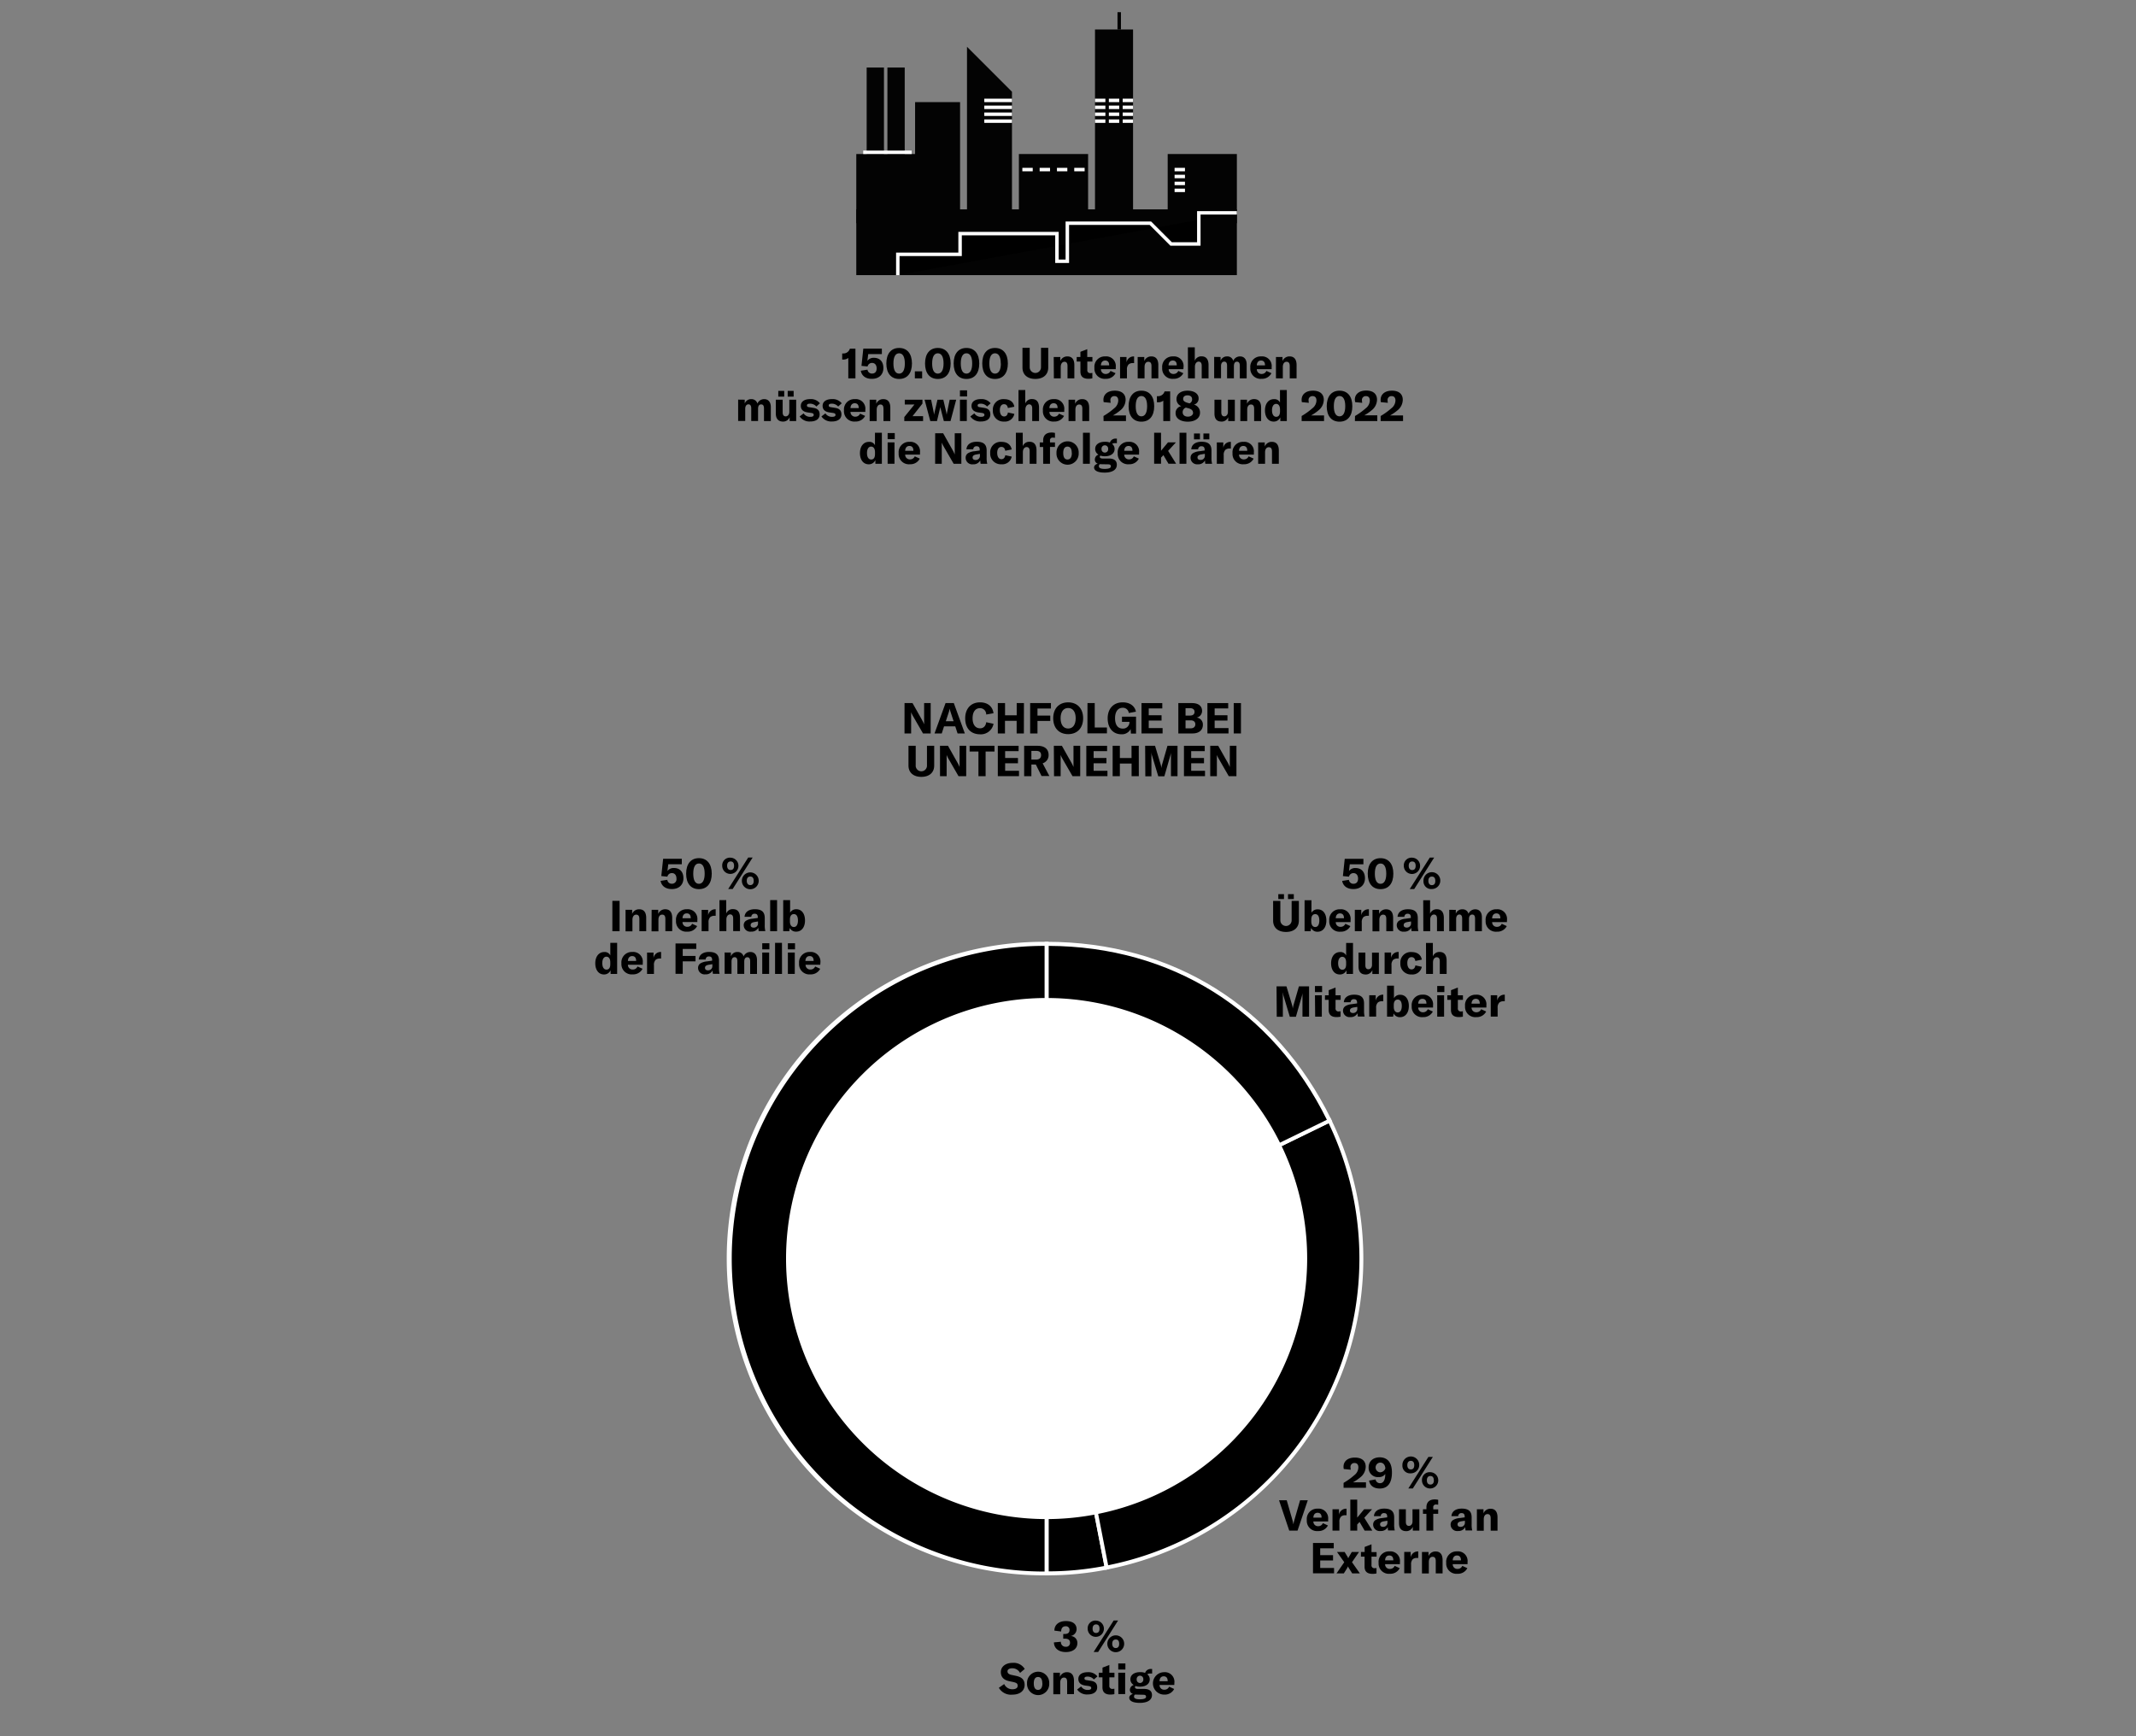 <svg id="BEISPIEL" xmlns="http://www.w3.org/2000/svg" xmlns:xlink="http://www.w3.org/1999/xlink" viewBox="0 0 700 569"><rect x="0" y="0" width="700" height="569" fill="#808080" stroke="none"/><defs><style>.cls-1{fill:none;}.cls-2{fill:#030303;}.cls-3{fill:#fff;}.cls-4{clip-path:url(#clip-path);}</style><clipPath id="clip-path"><rect class="cls-1" x="124.35" y="3.99" width="452.54" height="567.25"/></clipPath></defs><polygon class="cls-2" points="316.9 73.16 316.9 15.33 331.64 30.07 331.64 73.16 316.9 73.16"/><polygon class="cls-2" points="333.91 72.02 333.91 50.48 356.59 50.48 356.59 73.16 333.91 73.16 333.91 72.02"/><polygon class="cls-2" points="280.62 89.09 280.62 68.62 405.34 68.62 405.34 90.17 280.62 90.17 280.62 89.09"/><polygon class="cls-2" points="382.67 72.02 382.67 50.48 405.34 50.48 405.34 73.16 382.67 73.16 382.67 72.02"/><polygon class="cls-2" points="280.62 72.02 280.62 50.48 303.3 50.48 303.3 73.16 280.62 73.16 280.62 72.02"/><rect class="cls-2" x="299.89" y="33.47" width="14.74" height="39.69"/><rect class="cls-2" x="284.02" y="22.13" width="5.67" height="39.69"/><rect class="cls-2" x="290.82" y="22.13" width="5.67" height="39.69"/><rect class="cls-2" x="358.85" y="9.66" width="12.47" height="63.5"/><rect class="cls-3" x="322.57" y="32.34" width="9.07" height="1.13"/><rect class="cls-3" x="282.89" y="49.35" width="15.87" height="1.13"/><rect class="cls-3" x="322.57" y="34.61" width="9.07" height="1.13"/><rect class="cls-3" x="322.57" y="36.87" width="9.07" height="1.13"/><rect class="cls-3" x="322.57" y="39.14" width="9.07" height="1.13"/><rect class="cls-3" x="367.92" y="32.34" width="3.4" height="1.13"/><rect class="cls-3" x="367.92" y="34.61" width="3.4" height="1.13"/><rect class="cls-3" x="367.92" y="36.87" width="3.4" height="1.13"/><rect class="cls-3" x="367.92" y="39.14" width="3.4" height="1.13"/><rect class="cls-3" x="363.39" y="32.34" width="3.4" height="1.13"/><rect class="cls-3" x="363.39" y="34.61" width="3.4" height="1.13"/><rect class="cls-3" x="363.39" y="36.87" width="3.4" height="1.13"/><rect class="cls-3" x="363.39" y="39.14" width="3.4" height="1.13"/><rect class="cls-3" x="358.85" y="32.34" width="3.4" height="1.13"/><rect class="cls-3" x="358.85" y="34.61" width="3.4" height="1.13"/><rect class="cls-3" x="358.85" y="36.87" width="3.4" height="1.13"/><rect class="cls-3" x="358.85" y="39.14" width="3.4" height="1.13"/><rect class="cls-3" x="335.04" y="55.01" width="3.4" height="1.13"/><rect class="cls-3" x="340.71" y="55.01" width="3.4" height="1.13"/><rect class="cls-3" x="346.38" y="55.01" width="3.4" height="1.13"/><rect class="cls-3" x="352.05" y="55.01" width="3.4" height="1.13"/><rect class="cls-3" x="384.93" y="55.01" width="3.4" height="1.13"/><rect class="cls-3" x="384.93" y="57.28" width="3.4" height="1.13"/><rect class="cls-3" x="384.93" y="59.55" width="3.4" height="1.13"/><rect class="cls-3" x="384.93" y="61.82" width="3.4" height="1.13"/><polyline points="294.22 90.17 294.22 83.36 314.63 83.36 314.63 76.56 346.38 76.56 346.38 85.63 349.78 85.63 349.78 73.16 377 73.16 383.8 79.96 392.87 79.96 392.87 69.75 405.34 69.75"/><polygon class="cls-3" points="294.79 90.17 293.66 90.17 293.66 82.79 314.07 82.79 314.07 75.99 346.95 75.99 346.95 85.06 349.21 85.06 349.21 72.59 377.23 72.59 384.03 79.39 392.3 79.39 392.3 69.19 405.34 69.19 405.34 70.32 393.44 70.32 393.44 80.53 383.56 80.53 376.76 73.72 350.35 73.72 350.35 86.19 345.81 86.19 345.81 77.13 315.2 77.13 315.2 83.93 294.79 83.93 294.79 90.17"/><g class="cls-4"><rect x="366.22" y="3.99" width="1.13" height="5.67"/></g><path d="M278,117.31a2.56,2.56,0,0,1-1.7.53H276v-2h.27a2.17,2.17,0,0,0,2.24-1.56h1.83V124H278Z"/><path d="M282.1,121.5l2.19-.35a1.45,1.45,0,0,0,1.48,1.28c1,0,1.52-.63,1.52-1.69s-.54-1.79-1.48-1.79a1.46,1.46,0,0,0-1.49,1.16l-2-.2.6-5.66H289v1.8h-4.47l-.27,2.22a2.47,2.47,0,0,1,2.15-1c1.93,0,3.09,1.27,3.09,3.36s-1.41,3.53-3.75,3.53C283.76,124.2,282.38,123.18,282.1,121.5Z"/><path d="M290.47,119.13c0-3.21,1.55-5.09,4.19-5.09s4.2,1.88,4.2,5.09-1.56,5.07-4.2,5.07S290.47,122.32,290.47,119.13Zm6.06,0c0-2.19-.67-3.34-1.87-3.34s-1.87,1.15-1.87,3.34.67,3.32,1.87,3.32S296.53,121.3,296.53,119.13Z"/><path d="M302.2,124h-2.39v-2.3h2.39Z"/><path d="M303.15,119.13c0-3.21,1.56-5.09,4.19-5.09s4.2,1.88,4.2,5.09-1.55,5.07-4.2,5.07S303.15,122.32,303.15,119.13Zm6.07,0c0-2.19-.68-3.34-1.88-3.34s-1.86,1.15-1.86,3.34.67,3.32,1.86,3.32S309.22,121.3,309.22,119.13Z"/><path d="M312.53,119.13c0-3.21,1.56-5.09,4.19-5.09s4.2,1.88,4.2,5.09-1.55,5.07-4.2,5.07S312.53,122.32,312.53,119.13Zm6.07,0c0-2.19-.68-3.34-1.88-3.34s-1.86,1.15-1.86,3.34.67,3.32,1.86,3.32S318.6,121.3,318.6,119.13Z"/><path d="M321.9,119.13c0-3.21,1.55-5.09,4.18-5.09s4.21,1.88,4.21,5.09-1.56,5.07-4.21,5.07S321.9,122.32,321.9,119.13Zm6.06,0c0-2.19-.67-3.34-1.88-3.34s-1.86,1.15-1.86,3.34.67,3.32,1.86,3.32S328,121.3,328,119.13Z"/><path d="M337.45,114v6.38a1.85,1.85,0,1,0,3.7,0V114h2.37v6.48c0,2.26-1.57,3.71-4.22,3.71s-4.22-1.45-4.22-3.71V114Z"/><path d="M345.32,117h2.16v1.34a2.43,2.43,0,0,1,2.32-1.53c1.51,0,2.28,1,2.28,2.85V124h-2.24v-4c0-1-.33-1.43-1-1.43s-1.22.6-1.22,1.68V124h-2.25Z"/><path d="M352.85,117h1.22V115.3l2.24-.86V117H358v1.49h-1.67v2.74a.93.93,0,0,0,1,1.06,3.08,3.08,0,0,0,.65-.07V124a6.31,6.31,0,0,1-1.28.14c-1.86,0-2.63-.86-2.63-2.38v-3.27h-1.22Z"/><path d="M365.65,121h-4.86a1.51,1.51,0,0,0,1.61,1.56,1.64,1.64,0,0,0,1.53-1l1.65.75a3.42,3.42,0,0,1-3.21,1.84,3.36,3.36,0,0,1-3.71-3.6,3.4,3.4,0,0,1,3.56-3.74,3.14,3.14,0,0,1,3.43,3.5Zm-2.17-1.32c0-1-.46-1.52-1.3-1.52s-1.36.59-1.39,1.58h2.69Z"/><path d="M371.51,116.82h.15V119h-.43a2,2,0,0,0-1.35.42,2.29,2.29,0,0,0-.56,1.76V124h-2.26v-7h2.12v1.8A2.34,2.34,0,0,1,371.51,116.82Z"/><path d="M372.83,117H375v1.34a2.43,2.43,0,0,1,2.32-1.53c1.51,0,2.28,1,2.28,2.85V124h-2.24v-4c0-1-.33-1.43-1.05-1.43s-1.22.6-1.22,1.68V124h-2.25Z"/><path d="M387.81,121H383a1.51,1.51,0,0,0,1.61,1.56,1.63,1.63,0,0,0,1.53-1l1.65.75a3.42,3.42,0,0,1-3.21,1.84,3.36,3.36,0,0,1-3.71-3.6,3.4,3.4,0,0,1,3.56-3.74,3.14,3.14,0,0,1,3.43,3.5Zm-2.17-1.32c0-1-.46-1.52-1.3-1.52s-1.36.59-1.39,1.58h2.69Z"/><path d="M389.29,113.83h2.26v4.4a2.26,2.26,0,0,1,2.23-1.44c1.51,0,2.28,1,2.28,2.84V124h-2.24v-4.13c0-.9-.35-1.35-1-1.35s-1.23.6-1.23,1.71V124h-2.26Z"/><path d="M400,117v1.26a2.19,2.19,0,0,1,2.15-1.45,1.94,1.94,0,0,1,2,1.46,2.38,2.38,0,0,1,2.24-1.46c1.36,0,2.16,1,2.16,2.61V124h-2.24v-4.1c0-.94-.3-1.36-.94-1.36s-1,.5-1,1.44v4h-2.24v-4.12c0-.91-.31-1.34-.93-1.34s-1.05.51-1.05,1.45v4h-2.25v-7Z"/><path d="M416.74,121h-4.86a1.51,1.51,0,0,0,1.61,1.56,1.62,1.62,0,0,0,1.52-1l1.66.75a3.42,3.42,0,0,1-3.21,1.84,3.36,3.36,0,0,1-3.71-3.6,3.39,3.39,0,0,1,3.55-3.74,3.15,3.15,0,0,1,3.44,3.5Zm-2.18-1.32c0-1-.46-1.52-1.3-1.52s-1.36.59-1.38,1.58h2.68Z"/><path d="M418.15,117h2.15v1.34a2.43,2.43,0,0,1,2.33-1.53c1.51,0,2.28,1,2.28,2.85V124h-2.24v-4c0-1-.34-1.43-1.05-1.43s-1.22.6-1.22,1.68V124h-2.25Z"/><path d="M244.06,131v1.26a2.2,2.2,0,0,1,2.16-1.45,2,2,0,0,1,2,1.46,2.37,2.37,0,0,1,2.24-1.46c1.35,0,2.15,1,2.15,2.61V138h-2.24v-4.1c0-.94-.29-1.36-.94-1.36s-1,.5-1,1.44v4h-2.24v-4.12c0-.91-.31-1.34-.92-1.34s-1.05.51-1.05,1.45v4H241.9v-7Z"/><path d="M254.25,135.52V131h2.24v4.14c0,.87.35,1.32,1,1.32s1.18-.58,1.18-1.46v-4h2.25v7h-2.14v-1.28a2.27,2.27,0,0,1-2.19,1.45C255,138.16,254.25,137.16,254.25,135.52Zm.81-7.42H257V130h-1.95Zm3.08,0h1.95V130h-1.95Z"/><path d="M262.06,136.48l1.3-1a2.5,2.5,0,0,0,2.22,1.13c.73,0,1.09-.22,1.09-.62s-.22-.57-1-.68l-1-.14c-1.52-.23-2.23-1-2.23-2.16,0-1.36,1.15-2.21,3.08-2.21a3.74,3.74,0,0,1,3.18,1.38l-1.16,1.05a2.72,2.72,0,0,0-2.09-.93c-.67,0-1,.18-1,.57s.21.52.83.6l1.24.2c1.5.21,2.09.95,2.09,2.16,0,1.42-1.13,2.31-3.09,2.31A3.87,3.87,0,0,1,262.06,136.48Z"/><path d="M269.2,136.48l1.3-1a2.5,2.5,0,0,0,2.22,1.13c.73,0,1.09-.22,1.09-.62s-.23-.57-1-.68l-1-.14c-1.52-.23-2.23-1-2.23-2.16,0-1.36,1.15-2.21,3.08-2.21a3.74,3.74,0,0,1,3.18,1.38l-1.16,1.05a2.72,2.72,0,0,0-2.09-.93c-.67,0-1,.18-1,.57s.21.52.83.6l1.24.2c1.5.21,2.09.95,2.09,2.16,0,1.42-1.13,2.31-3.1,2.31A3.86,3.86,0,0,1,269.2,136.48Z"/><path d="M283.58,135h-4.86a1.51,1.51,0,0,0,1.61,1.56,1.63,1.63,0,0,0,1.53-1l1.65.75a3.42,3.42,0,0,1-3.21,1.84,3.36,3.36,0,0,1-3.71-3.6,3.4,3.4,0,0,1,3.56-3.74,3.14,3.14,0,0,1,3.43,3.5Zm-2.17-1.32c0-1-.46-1.52-1.3-1.52s-1.36.59-1.39,1.58h2.69Z"/><path d="M285,131h2.16v1.34a2.43,2.43,0,0,1,2.33-1.53c1.51,0,2.28,1,2.28,2.85V138h-2.24v-4c0-1-.34-1.43-1-1.43s-1.22.6-1.22,1.68V138H285Z"/><path d="M299.68,132.57h-3.17V131h5.79v1.27l-3.24,4.12h3.45V138h-6.16v-1.32Z"/><path d="M303,131h2.14l.88,4.28c0,.2.07.44.1.67h0a4.46,4.46,0,0,1,.11-.67l1-4.28h1.91l1,4.28c0,.2.08.44.11.67h0c0-.23.06-.47.1-.67l.87-4.28h2.14l-1.86,7h-2.19l-1.06-4.13a2.6,2.6,0,0,1-.1-.59h0a3.31,3.31,0,0,1-.1.59L307.06,138h-2.19Z"/><path d="M314.59,127.93h2.34v2h-2.34Zm0,3.06h2.25v7h-2.25Z"/><path d="M318,136.48l1.31-1a2.48,2.48,0,0,0,2.21,1.13c.73,0,1.09-.22,1.09-.62s-.22-.57-1-.68l-1-.14c-1.51-.23-2.23-1-2.23-2.16,0-1.36,1.15-2.21,3.08-2.21a3.74,3.74,0,0,1,3.18,1.38l-1.16,1.05a2.72,2.72,0,0,0-2.09-.93c-.67,0-1,.18-1,.57s.21.52.83.6l1.25.2c1.5.21,2.08.95,2.08,2.16,0,1.42-1.13,2.31-3.09,2.31A3.89,3.89,0,0,1,318,136.48Z"/><path d="M325.38,134.49a3.41,3.41,0,0,1,3.71-3.67c1.84,0,3.06.89,3.32,2.48l-2.11.43c-.13-.83-.58-1.26-1.26-1.26-.86,0-1.37.73-1.37,1.95s.5,2.07,1.38,2.07c.7,0,1.14-.46,1.26-1.3l2.1.46a3.1,3.1,0,0,1-3.34,2.51A3.46,3.46,0,0,1,325.38,134.49Z"/><path d="M333.78,127.83H336v4.4a2.26,2.26,0,0,1,2.22-1.44c1.52,0,2.29,1,2.29,2.84V138h-2.24v-4.13c0-.9-.35-1.35-1-1.35s-1.23.6-1.23,1.71V138h-2.26Z"/><path d="M348.77,135h-4.86a1.51,1.51,0,0,0,1.61,1.56,1.62,1.62,0,0,0,1.52-1l1.66.75a3.42,3.42,0,0,1-3.21,1.84,3.36,3.36,0,0,1-3.71-3.6,3.39,3.39,0,0,1,3.55-3.74,3.15,3.15,0,0,1,3.44,3.5Zm-2.18-1.32c0-1-.46-1.52-1.3-1.52s-1.36.59-1.38,1.58h2.68Z"/><path d="M350.18,131h2.15v1.34a2.43,2.43,0,0,1,2.33-1.53c1.51,0,2.28,1,2.28,2.85V138H354.7v-4c0-1-.33-1.43-1.05-1.43s-1.22.6-1.22,1.68V138h-2.25Z"/><path d="M361.63,136.34a22.32,22.32,0,0,0,3.51-2.53,3.28,3.28,0,0,0,1.33-2.56c0-.92-.44-1.43-1.26-1.43a1.25,1.25,0,0,0-1.31,1.4,4.06,4.06,0,0,0,.1.8l-2.3-.22a3.35,3.35,0,0,1-.09-.76c0-1.82,1.43-3,3.72-3s3.55,1.11,3.55,3a4.49,4.49,0,0,1-1.75,3.46,14.28,14.28,0,0,1-2.42,1.66H369V138h-7.34Z"/><path d="M369.86,133.13c0-3.21,1.56-5.09,4.19-5.09s4.2,1.88,4.2,5.09-1.55,5.07-4.2,5.07S369.86,136.32,369.86,133.13Zm6.07,0c0-2.19-.68-3.34-1.88-3.34s-1.86,1.15-1.86,3.34.67,3.32,1.86,3.32S375.93,135.3,375.93,133.13Z"/><path d="M381.23,131.31a2.53,2.53,0,0,1-1.7.53h-.39v-2h.27a2.17,2.17,0,0,0,2.24-1.56h1.83V138h-2.25Z"/><path d="M393.26,135.29c0,1.75-1.59,2.91-4,2.91s-4-1.09-4-2.75a2.26,2.26,0,0,1,1.87-2.34,2.4,2.4,0,0,1-1.57-2.36c0-1.63,1.43-2.71,3.6-2.71s3.64,1,3.64,2.48a2,2,0,0,1-1.53,2.09A2.63,2.63,0,0,1,393.26,135.29Zm-2.3-.06c0-.7-.48-1.15-1.57-1.44l-.75-.2a1.56,1.56,0,0,0-1.06,1.56c0,.84.68,1.4,1.7,1.4S391,136,391,135.23Zm-3.22-4.48c0,.63.46,1,1.53,1.3l.56.15a1.39,1.39,0,0,0,.84-1.35c0-.8-.56-1.28-1.49-1.28S387.74,130,387.74,130.75Z"/><path d="M398,135.52V131h2.24v4.14c0,.87.35,1.32,1,1.32s1.17-.58,1.17-1.46v-4h2.26v7H402.5v-1.28a2.27,2.27,0,0,1-2.19,1.45C398.66,138.16,398,137.16,398,135.52Z"/><path d="M406.51,131h2.16v1.34A2.43,2.43,0,0,1,411,130.8c1.52,0,2.29,1,2.29,2.85V138H411v-4c0-1-.34-1.43-1.05-1.43s-1.22.6-1.22,1.68V138h-2.26Z"/><path d="M414.55,134.52c0-2.23,1.17-3.7,2.92-3.7a2,2,0,0,1,2,1.1v-4.09h2.24V138h-2.13v-1.21a2.32,2.32,0,0,1-2.21,1.38C415.67,138.16,414.55,136.7,414.55,134.52Zm4.93.3v-.6c0-1.19-.48-1.85-1.28-1.85s-1.34.76-1.34,2.1.52,2.13,1.37,2.13S419.48,135.92,419.48,134.82Z"/><path d="M426.57,136.34a22.46,22.46,0,0,0,3.52-2.53,3.31,3.31,0,0,0,1.33-2.56c0-.92-.45-1.43-1.26-1.43a1.25,1.25,0,0,0-1.32,1.4,4.06,4.06,0,0,0,.1.8l-2.3-.22a4,4,0,0,1-.08-.76c0-1.82,1.43-3,3.71-3s3.56,1.11,3.56,3a4.52,4.52,0,0,1-1.75,3.46,14.7,14.7,0,0,1-2.42,1.66h4.25V138h-7.34Z"/><path d="M434.79,133.13c0-3.21,1.56-5.09,4.19-5.09s4.2,1.88,4.2,5.09-1.55,5.07-4.2,5.07S434.79,136.32,434.79,133.13Zm6.07,0c0-2.19-.68-3.34-1.88-3.34s-1.86,1.15-1.86,3.34.67,3.32,1.86,3.32S440.86,135.3,440.86,133.13Z"/><path d="M444.06,136.34a21.85,21.85,0,0,0,3.51-2.53,3.29,3.29,0,0,0,1.34-2.56c0-.92-.45-1.43-1.27-1.43a1.25,1.25,0,0,0-1.31,1.4,4.06,4.06,0,0,0,.1.8l-2.3-.22A3.35,3.35,0,0,1,444,131c0-1.82,1.43-3,3.72-3s3.55,1.11,3.55,3a4.49,4.49,0,0,1-1.75,3.46,14.28,14.28,0,0,1-2.42,1.66h4.26V138h-7.34Z"/><path d="M452.46,136.34a21.85,21.85,0,0,0,3.51-2.53,3.29,3.29,0,0,0,1.34-2.56c0-.92-.45-1.43-1.27-1.43a1.25,1.25,0,0,0-1.31,1.4,4.06,4.06,0,0,0,.1.8l-2.3-.22a3.33,3.33,0,0,1-.08-.76c0-1.82,1.42-3,3.71-3s3.55,1.11,3.55,3a4.49,4.49,0,0,1-1.75,3.46,14.28,14.28,0,0,1-2.42,1.66h4.26V138h-7.34Z"/><path d="M281.82,148.52c0-2.23,1.17-3.7,2.92-3.7a2,2,0,0,1,2,1.1v-4.09H289V152h-2.13v-1.21a2.32,2.32,0,0,1-2.21,1.38C282.94,152.16,281.82,150.7,281.82,148.52Zm4.93.3v-.6c0-1.19-.48-1.85-1.28-1.85s-1.34.76-1.34,2.1.51,2.13,1.37,2.13S286.75,149.92,286.75,148.82Z"/><path d="M290.89,141.93h2.34v2h-2.34Zm0,3.06h2.25v7h-2.25Z"/><path d="M301.5,149h-4.86a1.52,1.52,0,0,0,1.61,1.56,1.63,1.63,0,0,0,1.53-1l1.65.75a3.42,3.42,0,0,1-3.2,1.84,3.36,3.36,0,0,1-3.72-3.6,3.4,3.4,0,0,1,3.56-3.74,3.14,3.14,0,0,1,3.43,3.5Zm-2.17-1.32c0-1-.46-1.52-1.3-1.52s-1.36.59-1.39,1.58h2.69Z"/><path d="M306.47,142h2.62l3.19,5.68a8.57,8.57,0,0,1,.6,1.29h0c0-.4,0-.8,0-1.28V142h2.17v10h-2.52l-3.31-5.73a9.51,9.51,0,0,1-.59-1.22h0c0,.41,0,.83,0,1.32V152h-2.17Z"/><path d="M316.46,150.08a1.75,1.75,0,0,1,.72-1.51,4.82,4.82,0,0,1,2.2-.68l1.69-.24v-.24c0-.8-.33-1.15-1-1.15a1,1,0,0,0-1.12,1h-2.23c.11-1.56,1.37-2.48,3.36-2.48,2.26,0,3.26.88,3.26,2.9V150a7.4,7.4,0,0,0,.2,2h-2.18a7.55,7.55,0,0,1-.12-1.11,2.44,2.44,0,0,1-2.34,1.28A2.14,2.14,0,0,1,316.46,150.08Zm4.68-.77v-.56l-1.2.2c-.83.15-1.21.45-1.21,1s.4.81,1,.81A1.35,1.35,0,0,0,321.14,149.31Z"/><path d="M324.51,148.49a3.41,3.41,0,0,1,3.72-3.67c1.83,0,3,.89,3.32,2.48l-2.12.43c-.12-.83-.57-1.26-1.26-1.26-.85,0-1.37.73-1.37,1.95s.5,2.07,1.38,2.07c.7,0,1.14-.46,1.27-1.3l2.1.46a3.11,3.11,0,0,1-3.35,2.51A3.47,3.47,0,0,1,324.51,148.49Z"/><path d="M332.92,141.83h2.25v4.4a2.27,2.27,0,0,1,2.23-1.44c1.51,0,2.28,1,2.28,2.84V152h-2.24v-4.13c0-.9-.35-1.35-1-1.35s-1.23.6-1.23,1.71V152h-2.25Z"/><path d="M345.73,146.48H344.1V152h-2.24v-5.51h-1.12V145h1.12v-.66c0-1.67,1-2.58,2.75-2.58a4.52,4.52,0,0,1,1.12.13v1.61a3.44,3.44,0,0,0-.69-.07.85.85,0,0,0-.94,1V145h1.63Z"/><path d="M346.23,148.47a3.64,3.64,0,1,1,7.27,0,3.64,3.64,0,1,1-7.27,0Zm5,0c0-1.44-.52-2.1-1.4-2.1s-1.39.66-1.39,2.1.52,2.13,1.39,2.13S351.26,149.9,351.26,148.47Z"/><path d="M357.16,152h-2.25V141.83h2.25Z"/><path d="M365.37,145.24a1.47,1.47,0,0,0-.91.25,2.06,2.06,0,0,1,.81,1.67c0,1.43-1.22,2.38-3.19,2.38a4.61,4.61,0,0,1-1.45-.21.45.45,0,0,0-.21.38c0,.35.3.57,1,.57h2c1.71,0,2.58.71,2.58,2.05,0,1.59-1.4,2.56-4,2.56-2.33,0-3.45-.69-3.45-1.68,0-.56.41-1,1.2-1.26a1.35,1.35,0,0,1-.95-1.32A1.68,1.68,0,0,1,360,149a2.1,2.1,0,0,1-1.09-1.87c0-1.42,1.23-2.34,3.21-2.34a4.65,4.65,0,0,1,1.61.25,1.91,1.91,0,0,1,2-1.28,1.46,1.46,0,0,1,.29,0v1.5A3.68,3.68,0,0,0,365.37,145.24Zm-4.47,6.9-.5,0a.83.83,0,0,0-.28.65c0,.62.71.89,1.87.89,1.46,0,2.06-.33,2.06-.83s-.3-.67-.94-.67Zm2.26-5a1.09,1.09,0,1,0-2.17,0,1.09,1.09,0,1,0,2.17,0Z"/><path d="M373.29,149h-4.86a1.52,1.52,0,0,0,1.61,1.56,1.63,1.63,0,0,0,1.53-1l1.65.75a3.42,3.42,0,0,1-3.2,1.84,3.37,3.37,0,0,1-3.72-3.6,3.4,3.4,0,0,1,3.56-3.74,3.14,3.14,0,0,1,3.43,3.5Zm-2.17-1.32c0-1-.46-1.52-1.3-1.52s-1.36.59-1.39,1.58h2.69Z"/><path d="M381.26,149.16l-.77.83v2h-2.26V141.83h2.26v5.9l2.27-2.74h2.6l-2.55,2.78,2.62,4.22h-2.5Z"/><path d="M388.8,152h-2.25V141.83h2.25Z"/><path d="M390.17,150.08a1.75,1.75,0,0,1,.72-1.51,4.82,4.82,0,0,1,2.2-.68l1.69-.24v-.24c0-.8-.33-1.15-1-1.15a1,1,0,0,0-1.13,1H390.4c.11-1.56,1.37-2.48,3.36-2.48,2.25,0,3.26.88,3.26,2.9V150a7.4,7.4,0,0,0,.2,2H395a7.59,7.59,0,0,1-.11-1.11,2.44,2.44,0,0,1-2.34,1.28A2.14,2.14,0,0,1,390.17,150.08Zm1.12-8h1.95V144h-1.95Zm3.56,7.21v-.56l-1.2.2c-.83.15-1.21.45-1.21,1s.39.81,1,.81A1.35,1.35,0,0,0,394.85,149.31Zm-.47-7.21h1.94V144h-1.94Z"/><path d="M403.22,144.82h.15V147h-.43a2,2,0,0,0-1.35.42,2.29,2.29,0,0,0-.56,1.76V152h-2.26v-7h2.12v1.8A2.34,2.34,0,0,1,403.22,144.82Z"/><path d="M410.91,149h-4.86a1.51,1.51,0,0,0,1.61,1.56,1.63,1.63,0,0,0,1.53-1l1.65.75a3.42,3.42,0,0,1-3.21,1.84,3.36,3.36,0,0,1-3.71-3.6,3.4,3.4,0,0,1,3.56-3.74,3.14,3.14,0,0,1,3.43,3.5Zm-2.17-1.32c0-1-.46-1.52-1.3-1.52s-1.36.59-1.39,1.58h2.69Z"/><path d="M412.32,145h2.16v1.34a2.43,2.43,0,0,1,2.32-1.53c1.52,0,2.29,1,2.29,2.85V152h-2.24v-4c0-1-.34-1.43-1.05-1.43s-1.22.6-1.22,1.68V152h-2.26Z"/><path d="M439.86,288.71l2.2-.35a1.44,1.44,0,0,0,1.47,1.29c1,0,1.53-.63,1.53-1.7s-.55-1.79-1.49-1.79a1.46,1.46,0,0,0-1.48,1.16l-2-.19.6-5.66h6.12v1.79h-4.46l-.27,2.23a2.46,2.46,0,0,1,2.14-1c1.94,0,3.1,1.28,3.1,3.36s-1.42,3.53-3.76,3.53C441.53,291.41,440.14,290.39,439.86,288.71Z"/><path d="M448.23,286.34c0-3.2,1.56-5.08,4.19-5.08s4.2,1.88,4.2,5.08-1.55,5.07-4.2,5.07S448.23,289.54,448.23,286.34Zm6.07,0c0-2.18-.67-3.33-1.88-3.33s-1.86,1.15-1.86,3.33.67,3.32,1.86,3.32S454.3,288.51,454.3,286.34Z"/><path d="M460.05,283.75a2.52,2.52,0,0,1,2.76-2.65,2.67,2.67,0,1,1-2.76,2.65Zm3.88,0c0-1-.45-1.4-1.12-1.4s-1.15.43-1.15,1.38.46,1.42,1.15,1.42S463.93,284.73,463.93,283.77Zm4.64-2.69H470l-6.54,10.32H462Zm-2.08,7.63a2.76,2.76,0,1,1,2.76,2.68A2.52,2.52,0,0,1,466.49,288.71Zm3.88,0c0-1-.45-1.4-1.12-1.4s-1.15.44-1.15,1.39.47,1.42,1.15,1.42S470.37,289.69,470.37,288.72Z"/><path d="M419.59,295.26v6.37a1.85,1.85,0,1,0,3.7,0v-6.37h2.37v6.47c0,2.27-1.57,3.71-4.22,3.71s-4.22-1.44-4.22-3.71v-6.47Zm-.67-2.21h1.86v1.61h-1.86Zm3.18,0H424v1.61H422.1Z"/><path d="M429.67,304.14l-.14,1.06h-2V295.05h2.25v4.1a2.28,2.28,0,0,1,2.08-1.12c1.72,0,2.81,1.46,2.81,3.67s-1.12,3.67-2.88,3.67A2.26,2.26,0,0,1,429.67,304.14Zm2.69-2.44c0-1.33-.46-2.11-1.34-2.1s-1.29.69-1.29,1.81V302c0,1.13.47,1.82,1.3,1.82S432.36,303.06,432.36,301.7Z"/><path d="M442.61,302.21h-4.86a1.5,1.5,0,0,0,1.61,1.55,1.62,1.62,0,0,0,1.53-1l1.65.76a3.42,3.42,0,0,1-3.21,1.83,3.36,3.36,0,0,1-3.71-3.6,3.4,3.4,0,0,1,3.56-3.74,3.15,3.15,0,0,1,3.43,3.5Zm-2.17-1.32c0-1-.46-1.53-1.31-1.53s-1.35.59-1.38,1.59h2.69Z"/><path d="M448.47,298h.14v2.15a2.75,2.75,0,0,0-.42,0,2.06,2.06,0,0,0-1.36.42,2.34,2.34,0,0,0-.56,1.77v2.85H444v-7h2.11V300A2.37,2.37,0,0,1,448.47,298Z"/><path d="M449.79,298.2h2.15v1.34a2.43,2.43,0,0,1,2.33-1.52c1.51,0,2.28,1,2.28,2.84v4.34h-2.24v-4c0-1-.33-1.43-1.05-1.43s-1.22.6-1.22,1.68v3.78h-2.25Z"/><path d="M457.74,303.3a1.74,1.74,0,0,1,.71-1.51,4.89,4.89,0,0,1,2.2-.69l1.7-.24v-.24c0-.79-.34-1.14-1-1.14a1,1,0,0,0-1.12,1H458c.12-1.55,1.38-2.48,3.37-2.48,2.25,0,3.26.88,3.26,2.9v2.33a7.37,7.37,0,0,0,.2,1.94H462.6a6.21,6.21,0,0,1-.11-1.1,2.46,2.46,0,0,1-2.34,1.27A2.13,2.13,0,0,1,457.74,303.3Zm4.68-.77V302l-1.21.19c-.82.16-1.2.45-1.2,1s.39.81,1,.81A1.35,1.35,0,0,0,462.42,302.53Z"/><path d="M466.41,295.05h2.25v4.4a2.26,2.26,0,0,1,2.23-1.45c1.51,0,2.28,1,2.28,2.85v4.35h-2.24v-4.13c0-.89-.35-1.34-1-1.34s-1.23.6-1.23,1.71v3.76h-2.25Z"/><path d="M477.09,298.2v1.26a2.19,2.19,0,0,1,2.16-1.44,1.94,1.94,0,0,1,2,1.46,2.36,2.36,0,0,1,2.24-1.46c1.35,0,2.15,1,2.15,2.6v4.58h-2.24v-4.1c0-.94-.29-1.36-.94-1.36s-1.05.51-1.05,1.44v4h-2.24v-4.11c0-.91-.31-1.35-.92-1.35s-1.05.52-1.05,1.46v4h-2.26v-7Z"/><path d="M493.85,302.21H489a1.5,1.5,0,0,0,1.61,1.55,1.62,1.62,0,0,0,1.53-1l1.65.76a3.42,3.42,0,0,1-3.21,1.83,3.36,3.36,0,0,1-3.71-3.6,3.4,3.4,0,0,1,3.56-3.74,3.15,3.15,0,0,1,3.43,3.5Zm-2.17-1.32c0-1-.46-1.53-1.3-1.53S489,300,489,301h2.69Z"/><path d="M436.22,315.73c0-2.23,1.18-3.7,2.93-3.7a2,2,0,0,1,2,1.11v-4.09h2.25V319.2h-2.13V318a2.31,2.31,0,0,1-2.22,1.37C437.34,319.37,436.22,317.92,436.22,315.73Zm4.93.31v-.6c0-1.19-.47-1.85-1.27-1.85s-1.35.75-1.35,2.1.52,2.13,1.38,2.13S441.15,317.13,441.15,316Z"/><path d="M445.21,316.74V312.2h2.24v4.15c0,.86.35,1.31,1,1.31s1.18-.57,1.18-1.45v-4h2.25v7h-2.14v-1.27a2.27,2.27,0,0,1-2.19,1.44C445.91,319.37,445.21,318.38,445.21,316.74Z"/><path d="M458.22,312h.14v2.15a2.75,2.75,0,0,0-.42,0,2.06,2.06,0,0,0-1.36.42,2.3,2.3,0,0,0-.56,1.77v2.85h-2.26v-7h2.12V314A2.35,2.35,0,0,1,458.22,312Z"/><path d="M458.92,315.7a3.41,3.41,0,0,1,3.71-3.67c1.83,0,3.05.9,3.32,2.48l-2.12.44c-.12-.83-.57-1.26-1.26-1.26-.85,0-1.37.72-1.37,1.94s.5,2.08,1.38,2.08c.71,0,1.14-.47,1.27-1.31l2.1.46a3.11,3.11,0,0,1-3.35,2.51A3.46,3.46,0,0,1,458.92,315.7Z"/><path d="M467.32,309.05h2.25v4.4A2.26,2.26,0,0,1,471.8,312c1.51,0,2.28,1,2.28,2.85v4.35h-2.24v-4.13c0-.89-.35-1.34-1-1.34s-1.23.6-1.23,1.71v3.76h-2.25Z"/><path d="M418.34,323.26h3.25l1.84,6.09a8,8,0,0,1,.24,1.21h0a9,9,0,0,1,.26-1.24l1.75-6.06H429v9.94h-2.16v-6.78a10.65,10.65,0,0,1,.06-1.12h0a6.45,6.45,0,0,1-.21,1l-2,6.93h-2l-2.08-6.93a4.17,4.17,0,0,1-.21-.95h-.05c0,.33.06.71.06,1.1v6.78h-2Z"/><path d="M430.93,323.15h2.34v2h-2.34Zm0,3.05h2.25v7H431Z"/><path d="M434.22,326.2h1.22v-1.68l2.24-.87v2.55h1.67v1.5h-1.67v2.73a.93.93,0,0,0,1,1.07,3.16,3.16,0,0,0,.65-.07v1.77a6.31,6.31,0,0,1-1.28.14c-1.86,0-2.63-.85-2.63-2.38V327.7h-1.22Z"/><path d="M440.13,331.3a1.74,1.74,0,0,1,.71-1.51,4.84,4.84,0,0,1,2.2-.69l1.7-.24v-.24c0-.79-.34-1.14-1-1.14a1,1,0,0,0-1.12,1h-2.23c.11-1.55,1.37-2.48,3.36-2.48,2.26,0,3.27.88,3.27,2.9v2.33a7.91,7.91,0,0,0,.19,1.94H445a6.21,6.21,0,0,1-.11-1.1,2.46,2.46,0,0,1-2.34,1.27A2.13,2.13,0,0,1,440.13,331.3Zm4.68-.77V330l-1.21.19c-.83.16-1.2.45-1.2,1s.39.81,1,.81A1.35,1.35,0,0,0,444.81,330.53Z"/><path d="M453.18,326h.14v2.15a2.75,2.75,0,0,0-.42,0,2,2,0,0,0-1.36.42,2.3,2.3,0,0,0-.56,1.77v2.85h-2.26v-7h2.12V328A2.35,2.35,0,0,1,453.18,326Z"/><path d="M456.7,332.14l-.14,1.06h-2V323.05h2.26v4.1a2.26,2.26,0,0,1,2.07-1.12c1.72,0,2.81,1.46,2.81,3.67s-1.12,3.67-2.88,3.67A2.26,2.26,0,0,1,456.7,332.14Zm2.69-2.44c0-1.33-.46-2.11-1.34-2.1s-1.29.69-1.29,1.81V330c0,1.13.48,1.82,1.3,1.82S459.39,331.06,459.39,329.7Z"/><path d="M469.63,330.21h-4.86a1.5,1.5,0,0,0,1.61,1.55,1.62,1.62,0,0,0,1.53-1l1.65.76a3.42,3.42,0,0,1-3.21,1.83,3.36,3.36,0,0,1-3.71-3.6A3.4,3.4,0,0,1,466.2,326a3.15,3.15,0,0,1,3.43,3.5Zm-2.17-1.32c0-1-.46-1.53-1.31-1.53s-1.35.59-1.38,1.59h2.69Z"/><path d="M471,323.15h2.34v2H471Zm0,3.05h2.25v7H471Z"/><path d="M474.3,326.2h1.22v-1.68l2.24-.87v2.55h1.67v1.5h-1.67v2.73a.93.93,0,0,0,1,1.07,3.08,3.08,0,0,0,.65-.07v1.77a6.31,6.31,0,0,1-1.28.14c-1.86,0-2.63-.85-2.63-2.38V327.7H474.3Z"/><path d="M487.11,330.21h-4.86a1.51,1.51,0,0,0,1.61,1.55,1.61,1.61,0,0,0,1.53-1l1.65.76a3.41,3.41,0,0,1-3.2,1.83,3.36,3.36,0,0,1-3.72-3.6,3.41,3.41,0,0,1,3.56-3.74,3.15,3.15,0,0,1,3.43,3.5Zm-2.17-1.32c0-1-.46-1.53-1.3-1.53s-1.36.59-1.39,1.59h2.69Z"/><path d="M493,326h.14v2.15a2.75,2.75,0,0,0-.42,0,2.06,2.06,0,0,0-1.36.42,2.3,2.3,0,0,0-.56,1.77v2.85h-2.26v-7h2.12V328A2.35,2.35,0,0,1,493,326Z"/><g class="cls-4"><path d="M343,412.49l19.68,101.28A100,100,0,0,1,343,515.66Z"/><path class="cls-3" d="M343,516.3h-.64V412.49l1.27-.12,19.8,101.9-.62.13A99.85,99.85,0,0,1,343,516.3Zm.64-97.16V515a97.71,97.71,0,0,0,18.29-1.76Z"/><path d="M343,412.49l92.73-45.23a103.18,103.18,0,0,1-47.5,138,102.06,102.06,0,0,1-25.55,8.55Z"/><path class="cls-3" d="M362.15,514.52l-19.9-102.39L436,366.4l.28.58a103.82,103.82,0,0,1-73.5,147.42ZM343.69,412.85,363.16,513a102.53,102.53,0,0,0,72.24-144.9Z"/><path d="M343,412.49V309.31c41,0,74.75,21.07,92.73,57.95Z"/><path class="cls-3" d="M342.33,413.51V308.67H343c41.23,0,75.23,21.26,93.31,58.31l.28.58ZM343.61,310v101.5L434.84,367C417,330.92,383.83,310.17,343.61,310Z"/><path d="M343,412.49V515.66a103.18,103.18,0,1,1,0-206.35Z"/><path class="cls-3" d="M343.61,516.3H343a103.82,103.82,0,1,1,0-207.63h.64ZM342.33,310a102.53,102.53,0,0,0,0,205.06Z"/><path class="cls-3" d="M258.25,412.49A84.72,84.72,0,1,1,343,497.2a84.72,84.72,0,0,1-84.72-84.71"/><path class="cls-3" d="M343,497.87a85.39,85.39,0,1,1,85.38-85.38A85.48,85.48,0,0,1,343,497.87Zm0-169.42a84,84,0,1,0,84,84A84.13,84.13,0,0,0,343,328.45Z"/></g><path d="M440.31,486a21.27,21.27,0,0,0,3.51-2.52,3.29,3.29,0,0,0,1.34-2.56c0-.93-.45-1.43-1.27-1.43a1.25,1.25,0,0,0-1.31,1.4,4.15,4.15,0,0,0,.1.8l-2.3-.23a3.33,3.33,0,0,1-.09-.75c0-1.82,1.43-3,3.72-3s3.55,1.1,3.55,3a4.5,4.5,0,0,1-1.75,3.46,14.28,14.28,0,0,1-2.42,1.65h4.26v1.79h-7.34Z"/><path d="M456.16,482.61c0,3.24-1.25,5.24-4,5.24-1.93,0-3.21-.91-3.49-2.6l2.13-.38a1.42,1.42,0,0,0,1.47,1.23c1.14,0,1.7-1.1,1.71-3a2.48,2.48,0,0,1-2.18,1,3,3,0,0,1-3.28-3.15c0-2,1.42-3.33,3.7-3.33C454.77,477.7,456.16,479.37,456.16,482.61ZM454,481.27c-.06-1-.56-1.92-1.72-1.92a1.6,1.6,0,0,0,0,3.19A1.89,1.89,0,0,0,454,481.27Z"/><path d="M459.59,480.19a2.76,2.76,0,1,1,2.76,2.68A2.51,2.51,0,0,1,459.59,480.19Zm3.88,0c0-1-.45-1.41-1.12-1.41s-1.15.44-1.15,1.39.46,1.42,1.15,1.42S463.47,481.17,463.47,480.21Zm4.63-2.69h1.46L463,487.84h-1.47ZM466,485.15a2.52,2.52,0,0,1,2.76-2.65,2.67,2.67,0,1,1-2.76,2.65Zm3.88,0c0-1-.45-1.4-1.12-1.4s-1.15.44-1.15,1.39.46,1.41,1.15,1.41S469.91,486.13,469.91,485.16Z"/><path d="M419.16,491.7h2.52l1.85,6.41a8.55,8.55,0,0,1,.3,1.38h.06a8.94,8.94,0,0,1,.32-1.38l1.85-6.41h2.52l-3.35,9.94H422.5Z"/><path d="M435.27,498.65h-4.86A1.51,1.51,0,0,0,432,500.2a1.63,1.63,0,0,0,1.53-1l1.65.76a3.41,3.41,0,0,1-3.2,1.83,3.36,3.36,0,0,1-3.72-3.6,3.4,3.4,0,0,1,3.56-3.74,3.15,3.15,0,0,1,3.43,3.5Zm-2.17-1.32c0-1-.46-1.53-1.3-1.53s-1.36.59-1.39,1.59h2.69Z"/><path d="M441.14,494.47h.14v2.14h-.42a2,2,0,0,0-1.36.42,2.3,2.3,0,0,0-.56,1.77v2.85h-2.26v-7h2.12v1.81A2.35,2.35,0,0,1,441.14,494.47Z"/><path d="M445.55,498.81l-.77.83v2h-2.26V491.49h2.26v5.9l2.27-2.75h2.6l-2.55,2.79,2.62,4.21h-2.51Z"/><path d="M450,499.74a1.74,1.74,0,0,1,.71-1.51,4.84,4.84,0,0,1,2.2-.69l1.7-.24v-.24c0-.8-.34-1.15-1-1.15a1,1,0,0,0-1.12,1h-2.23c.11-1.55,1.37-2.48,3.36-2.48,2.26,0,3.27.88,3.27,2.9v2.33a7.91,7.91,0,0,0,.19,1.94h-2.18a6.21,6.21,0,0,1-.11-1.1,2.46,2.46,0,0,1-2.34,1.27A2.13,2.13,0,0,1,450,499.74Zm4.68-.77v-.56l-1.21.19c-.83.16-1.2.45-1.2,1s.39.81,1,.81A1.35,1.35,0,0,0,454.68,499Z"/><path d="M458.48,499.18v-4.54h2.24v4.15c0,.86.35,1.31,1,1.31s1.18-.57,1.18-1.45v-4h2.25v7H463v-1.27a2.26,2.26,0,0,1-2.19,1.44C459.18,501.81,458.48,500.82,458.48,499.18Z"/><path d="M471.32,496.14H469.7v5.5h-2.24v-5.5h-1.13v-1.5h1.13V494c0-1.67,1-2.58,2.74-2.58a5.05,5.05,0,0,1,1.12.13v1.61a4.25,4.25,0,0,0-.69-.07.85.85,0,0,0-.93,1v.6h1.62Z"/><path d="M475.39,499.74a1.73,1.73,0,0,1,.72-1.51,4.8,4.8,0,0,1,2.2-.69l1.69-.24v-.24c0-.8-.33-1.15-1-1.15a1,1,0,0,0-1.12,1h-2.22c.11-1.55,1.37-2.48,3.36-2.48,2.25,0,3.26.88,3.26,2.9v2.33a7.37,7.37,0,0,0,.2,1.94h-2.19a7.31,7.31,0,0,1-.11-1.1,2.46,2.46,0,0,1-2.34,1.27A2.13,2.13,0,0,1,475.39,499.74Zm4.68-.77v-.56l-1.2.19c-.83.16-1.21.45-1.21,1s.39.81,1,.81A1.34,1.34,0,0,0,480.07,499Z"/><path d="M484,494.64h2.16V496a2.42,2.42,0,0,1,2.32-1.52c1.51,0,2.28,1,2.28,2.84v4.34h-2.24v-4c0-1-.33-1.43-1.05-1.43s-1.22.6-1.22,1.68v3.78H484Z"/><path d="M437.19,513.89v1.75h-6.9V505.7h6.8v1.75h-4.44v2.24h4.21v1.74h-4.21v2.46Z"/><path d="M440.53,512l-2.38-3.36h2.5l.85,1.4a2.68,2.68,0,0,1,.34.71h0a2.91,2.91,0,0,1,.35-.71l.82-1.4h2.37L443.07,512l2.58,3.67h-2.51l-1-1.59a2.76,2.76,0,0,1-.37-.73h0a4.76,4.76,0,0,1-.38.73l-1,1.59H438Z"/><path d="M446,508.64h1.22V507l2.24-.87v2.55h1.67v1.5h-1.67v2.73a.93.93,0,0,0,1,1.06,2.51,2.51,0,0,0,.64-.07v1.78a6.29,6.29,0,0,1-1.27.14c-1.87,0-2.64-.85-2.64-2.38v-3.26H446Z"/><path d="M458.78,512.65h-4.86a1.5,1.5,0,0,0,1.61,1.55,1.64,1.64,0,0,0,1.53-1l1.65.76a3.42,3.42,0,0,1-3.21,1.83,3.36,3.36,0,0,1-3.71-3.6,3.4,3.4,0,0,1,3.56-3.74,3.15,3.15,0,0,1,3.43,3.5Zm-2.17-1.32c0-1-.46-1.53-1.31-1.53s-1.35.59-1.38,1.59h2.69Z"/><path d="M464.64,508.47h.14v2.14h-.42A2,2,0,0,0,463,511a2.34,2.34,0,0,0-.56,1.77v2.85h-2.25v-7h2.11v1.81A2.37,2.37,0,0,1,464.64,508.47Z"/><path d="M466,508.64h2.15V510a2.43,2.43,0,0,1,2.33-1.52c1.51,0,2.28,1,2.28,2.84v4.34h-2.24v-4c0-1-.33-1.43-1.05-1.43s-1.22.6-1.22,1.68v3.78H466Z"/><path d="M480.94,512.65h-4.86a1.5,1.5,0,0,0,1.61,1.55,1.63,1.63,0,0,0,1.53-1l1.65.76a3.42,3.42,0,0,1-3.21,1.83,3.36,3.36,0,0,1-3.71-3.6,3.4,3.4,0,0,1,3.56-3.74,3.15,3.15,0,0,1,3.43,3.5Zm-2.17-1.32c0-1-.46-1.53-1.3-1.53s-1.36.59-1.39,1.59h2.69Z"/><path d="M216.49,288.7l2.2-.35a1.44,1.44,0,0,0,1.47,1.29,1.48,1.48,0,0,0,1.53-1.69c0-1.08-.55-1.8-1.49-1.8a1.46,1.46,0,0,0-1.48,1.17l-2-.2.6-5.66h6.12v1.79H219l-.27,2.23a2.46,2.46,0,0,1,2.14-1c1.94,0,3.1,1.28,3.1,3.37s-1.42,3.53-3.76,3.53C218.16,291.41,216.77,290.38,216.49,288.7Z"/><path d="M224.86,286.34c0-3.21,1.56-5.09,4.19-5.09s4.2,1.88,4.2,5.09-1.55,5.07-4.2,5.07S224.86,289.53,224.86,286.34Zm6.07,0c0-2.19-.67-3.34-1.88-3.34s-1.86,1.15-1.86,3.34.67,3.32,1.86,3.32S230.93,288.51,230.93,286.34Z"/><path d="M236.68,283.74a2.51,2.51,0,0,1,2.76-2.64,2.66,2.66,0,1,1-2.76,2.64Zm3.88,0c0-1-.45-1.4-1.12-1.4s-1.15.43-1.15,1.38.46,1.42,1.15,1.42S240.56,284.72,240.56,283.76Zm4.64-2.69h1.45l-6.54,10.32h-1.47Zm-2.08,7.63a2.76,2.76,0,0,1,5.52,0,2.76,2.76,0,0,1-5.52,0Zm3.88,0c0-1-.45-1.4-1.12-1.4s-1.15.43-1.15,1.38.47,1.42,1.15,1.42S247,289.68,247,288.72Z"/><path d="M200.68,305.2v-9.95h2.37v9.95Z"/><path d="M205,298.19h2.16v1.35a2.42,2.42,0,0,1,2.33-1.53c1.51,0,2.28,1,2.28,2.84v4.35h-2.24v-4c0-1-.34-1.43-1.05-1.43s-1.22.61-1.22,1.68v3.79H205Z"/><path d="M213.55,298.19h2.16v1.35A2.41,2.41,0,0,1,218,298c1.52,0,2.29,1,2.29,2.84v4.35h-2.24v-4c0-1-.34-1.43-1.06-1.43s-1.21.61-1.21,1.68v3.79h-2.26Z"/><path d="M228.53,302.2h-4.86a1.51,1.51,0,0,0,1.61,1.55,1.61,1.61,0,0,0,1.53-1l1.65.76a3.41,3.41,0,0,1-3.2,1.83,3.36,3.36,0,0,1-3.72-3.6A3.41,3.41,0,0,1,225.1,298a3.15,3.15,0,0,1,3.43,3.51Zm-2.17-1.32c0-1-.46-1.53-1.3-1.53s-1.36.59-1.39,1.59h2.69Z"/><path d="M234.4,298h.14v2.15a2.75,2.75,0,0,0-.42,0,2.06,2.06,0,0,0-1.36.42,2.3,2.3,0,0,0-.56,1.77v2.86h-2.26v-7h2.12V300A2.35,2.35,0,0,1,234.4,298Z"/><path d="M235.78,295H238v4.4a2.24,2.24,0,0,1,2.22-1.44c1.52,0,2.29,1,2.29,2.84v4.36h-2.24v-4.14c0-.89-.35-1.34-1-1.34s-1.23.6-1.23,1.71v3.77h-2.26Z"/><path d="M243.73,303.29a1.73,1.73,0,0,1,.72-1.51,4.92,4.92,0,0,1,2.2-.69l1.69-.24v-.23c0-.8-.33-1.15-1-1.15a1,1,0,0,0-1.12,1H244c.11-1.55,1.37-2.48,3.36-2.48,2.26,0,3.26.89,3.26,2.9v2.33a7.45,7.45,0,0,0,.2,1.95h-2.19a9.27,9.27,0,0,1-.11-1.11,2.45,2.45,0,0,1-2.34,1.27A2.13,2.13,0,0,1,243.73,303.29Zm4.68-.77V302l-1.2.2c-.83.15-1.21.44-1.21,1s.4.82,1,.82A1.35,1.35,0,0,0,248.41,302.52Z"/><path d="M254.66,305.2H252.4V295h2.26Z"/><path d="M258.81,304.13l-.14,1.07h-2V295h2.26v4.11A2.24,2.24,0,0,1,261,298c1.72,0,2.81,1.46,2.81,3.67s-1.12,3.67-2.88,3.67A2.26,2.26,0,0,1,258.81,304.13Zm2.69-2.44c0-1.33-.46-2.11-1.34-2.1s-1.29.69-1.29,1.81V302c0,1.13.48,1.82,1.3,1.82S261.5,303.05,261.5,301.69Z"/><path d="M195.08,315.72c0-2.22,1.18-3.7,2.93-3.7a2,2,0,0,1,2,1.11V309h2.24V319.2H200.1V318a2.31,2.31,0,0,1-2.21,1.37C196.21,319.36,195.08,317.91,195.08,315.72ZM200,316v-.6c0-1.19-.48-1.85-1.28-1.85s-1.34.76-1.34,2.1.51,2.13,1.37,2.13S200,317.12,200,316Z"/><path d="M210.64,316.2h-4.86a1.51,1.51,0,0,0,1.61,1.55,1.61,1.61,0,0,0,1.53-1l1.65.76a3.42,3.42,0,0,1-3.21,1.83,3.36,3.36,0,0,1-3.71-3.6,3.41,3.41,0,0,1,3.56-3.74,3.15,3.15,0,0,1,3.43,3.51Zm-2.17-1.32c0-1-.46-1.53-1.3-1.53s-1.36.59-1.39,1.59h2.69Z"/><path d="M216.51,312h.14v2.15a2.75,2.75,0,0,0-.42,0,2,2,0,0,0-1.36.42,2.3,2.3,0,0,0-.56,1.77v2.86h-2.26v-7h2.12V314A2.35,2.35,0,0,1,216.51,312Z"/><path d="M223.74,311v2.3h4.19v1.77h-4.19v4.09h-2.36v-9.95h6.8V311Z"/><path d="M228.77,317.29a1.74,1.74,0,0,1,.71-1.51,5,5,0,0,1,2.2-.69l1.7-.24v-.23c0-.8-.34-1.15-1-1.15a1,1,0,0,0-1.12,1H229c.11-1.55,1.38-2.48,3.36-2.48,2.26,0,3.27.89,3.27,2.9v2.33a8,8,0,0,0,.19,1.95h-2.18a6.42,6.42,0,0,1-.11-1.11,2.46,2.46,0,0,1-2.34,1.27A2.13,2.13,0,0,1,228.77,317.29Zm4.68-.77V316l-1.21.2c-.82.15-1.2.44-1.2,1s.39.82,1,.82A1.36,1.36,0,0,0,233.45,316.52Z"/><path d="M239.52,312.19v1.26a2.21,2.21,0,0,1,2.16-1.44,1.94,1.94,0,0,1,2,1.46,2.37,2.37,0,0,1,2.24-1.46c1.36,0,2.16,1,2.16,2.61v4.58h-2.24v-4.11c0-.94-.3-1.36-.94-1.36s-1,.51-1,1.45v4h-2.25v-4.12c0-.91-.3-1.35-.92-1.35s-1,.52-1,1.46v4h-2.26v-7Z"/><path d="M249.8,309.14h2.34v2H249.8Zm0,3.05h2.26v7h-2.26Z"/><path d="M256.28,319.2H254V309h2.26Z"/><path d="M258.2,309.14h2.34v2H258.2Zm0,3.05h2.26v7h-2.26Z"/><path d="M268.81,316.2H264a1.51,1.51,0,0,0,1.61,1.55,1.61,1.61,0,0,0,1.53-1l1.65.76a3.42,3.42,0,0,1-3.21,1.83,3.36,3.36,0,0,1-3.71-3.6,3.41,3.41,0,0,1,3.56-3.74,3.15,3.15,0,0,1,3.43,3.51Zm-2.17-1.32c0-1-.46-1.53-1.3-1.53s-1.36.59-1.39,1.59h2.69Z"/><path d="M345.39,538.28l2.28-.21a1.51,1.51,0,0,0,1.57,1.64,1.25,1.25,0,0,0,1.42-1.34c0-.86-.55-1.31-1.68-1.31h-.54v-1.54H349c1,0,1.5-.46,1.5-1.29a1.16,1.16,0,0,0-1.31-1.23c-.91,0-1.43.63-1.43,1.71l-2.22-.29c0-1.91,1.47-3.13,3.76-3.13s3.52,1,3.52,2.68a2.31,2.31,0,0,1-1.95,2.22,2.24,2.24,0,0,1,2.2,2.33c0,1.79-1.48,2.93-3.79,2.93S345.42,540.23,345.39,538.28Z"/><path d="M356.45,533.79a2.51,2.51,0,0,1,2.76-2.65,2.66,2.66,0,1,1-2.76,2.65Zm3.88,0c0-1-.45-1.4-1.12-1.4s-1.15.43-1.15,1.39.46,1.41,1.15,1.41S360.33,534.77,360.33,533.8Zm4.64-2.69h1.45l-6.54,10.32h-1.47Zm-2.08,7.63a2.76,2.76,0,0,1,5.52,0,2.76,2.76,0,0,1-5.52,0Zm3.88,0c0-1-.45-1.4-1.12-1.4s-1.15.43-1.15,1.38.47,1.42,1.15,1.42S366.77,539.72,366.77,538.76Z"/><path d="M327.34,553.16l1.75-1.23a2.89,2.89,0,0,0,2.71,1.71c.95,0,1.71-.35,1.71-1.13s-.44-1-1.45-1.24l-1.33-.28c-1.73-.37-2.74-1.31-2.74-3s1.48-3,3.88-3a4.21,4.21,0,0,1,3.95,2l-1.54,1.3a2.81,2.81,0,0,0-2.57-1.53c-.93,0-1.54.4-1.54,1s.39,1,1.45,1.2l1.44.31c1.76.39,2.72,1.23,2.72,2.94,0,1.89-1.46,3.2-4.07,3.2A4.58,4.58,0,0,1,327.34,553.16Z"/><path d="M336.58,551.72a3.64,3.64,0,1,1,7.27,0,3.64,3.64,0,1,1-7.27,0Zm5,0c0-1.44-.52-2.1-1.4-2.1s-1.39.66-1.39,2.1.52,2.13,1.39,2.13S341.61,553.15,341.61,551.72Z"/><path d="M345.19,548.23h2.16v1.35a2.43,2.43,0,0,1,2.33-1.53c1.51,0,2.28,1,2.28,2.84v4.35h-2.24v-4c0-1-.34-1.43-1.05-1.43s-1.22.61-1.22,1.69v3.78h-2.26Z"/><path d="M353,553.72l1.3-1a2.48,2.48,0,0,0,2.21,1.14c.73,0,1.1-.23,1.1-.62s-.23-.57-1-.68l-1-.14c-1.51-.23-2.22-1-2.22-2.16,0-1.36,1.14-2.21,3.08-2.21a3.74,3.74,0,0,1,3.18,1.38l-1.17,1a2.66,2.66,0,0,0-2.08-.94c-.67,0-1,.19-1,.58s.21.52.82.6l1.25.2c1.5.21,2.09.95,2.09,2.15,0,1.43-1.14,2.32-3.1,2.32A3.85,3.85,0,0,1,353,553.72Z"/><path d="M360.09,548.23h1.22v-1.68l2.24-.87v2.55h1.67v1.5h-1.67v2.73a.93.93,0,0,0,1,1.07,3.16,3.16,0,0,0,.65-.07v1.78a7.11,7.11,0,0,1-1.28.14c-1.86,0-2.63-.86-2.63-2.38v-3.27h-1.22Z"/><path d="M366.47,545.18h2.34v2h-2.34Zm0,3.05h2.26v7H366.5Z"/><path d="M376.89,548.49a1.49,1.49,0,0,0-.91.25,2,2,0,0,1,.81,1.66c0,1.43-1.21,2.39-3.19,2.39a4.5,4.5,0,0,1-1.44-.21.42.42,0,0,0-.21.37c0,.35.29.58,1,.58h2c1.7,0,2.57.71,2.57,2,0,1.6-1.4,2.57-4,2.57-2.33,0-3.45-.69-3.45-1.68,0-.56.41-1,1.21-1.26a1.36,1.36,0,0,1-1-1.32,1.69,1.69,0,0,1,1.27-1.6,2.11,2.11,0,0,1-1.1-1.88c0-1.41,1.23-2.33,3.21-2.33a4.62,4.62,0,0,1,1.61.25,1.9,1.9,0,0,1,2-1.28,1.62,1.62,0,0,1,.3,0v1.5A3.07,3.07,0,0,0,376.89,548.49Zm-4.47,6.9a3.84,3.84,0,0,1-.5,0,.86.86,0,0,0-.28.66c0,.62.71.88,1.88.88,1.45,0,2.06-.32,2.06-.82s-.31-.67-.94-.67Zm2.26-5a1.09,1.09,0,1,0-2.17,0,1.09,1.09,0,1,0,2.17,0Z"/><path d="M384.83,552.24H380a1.5,1.5,0,0,0,1.61,1.55,1.61,1.61,0,0,0,1.53-1l1.65.76a3.42,3.42,0,0,1-3.21,1.84,3.67,3.67,0,0,1-.15-7.34,3.14,3.14,0,0,1,3.43,3.5Zm-2.17-1.32c0-1-.46-1.52-1.3-1.52S380,550,380,551h2.69Z"/><path d="M296.43,230.43h2.62l3.19,5.67a10.47,10.47,0,0,1,.61,1.29h0c0-.39,0-.8,0-1.27v-5.69H305v9.95h-2.52l-3.3-5.73a8.86,8.86,0,0,1-.59-1.22h0c0,.4,0,.82,0,1.32v5.63h-2.17Z"/><path d="M313.05,238.05h-3.67l-.75,2.33h-2.37l3.61-9.95h2.71l3.61,9.95h-2.38Zm-.54-1.67-.91-2.77a8.75,8.75,0,0,1-.37-1.4h0a7.86,7.86,0,0,1-.36,1.4l-.91,2.77Z"/><path d="M316.31,235.42c0-3.14,1.85-5.23,4.88-5.23,2.53,0,4.13,1.4,4.39,3.57l-2.39.42a2,2,0,0,0-2.06-2.08c-1.51,0-2.4,1.27-2.4,3.3s.9,3.3,2.47,3.3c1.11,0,1.85-.76,2-2l2.4.52a4.24,4.24,0,0,1-4.48,3.44C318,240.61,316.31,238.56,316.31,235.42Z"/><path d="M335.54,240.38h-2.37v-4.14h-3.82v4.14H327v-9.95h2.37v4h3.82v-4h2.37Z"/><path d="M340,232.22v2.3h4.19v1.77H340v4.09H337.6v-9.95h6.81v1.79Z"/><path d="M345.15,235.4c0-3.2,1.92-5.21,4.9-5.21s4.91,2,4.91,5.21-1.92,5.21-4.91,5.21S345.15,238.6,345.15,235.4Zm7.37,0c0-2.1-.91-3.36-2.47-3.36s-2.48,1.26-2.48,3.36.93,3.37,2.48,3.37S352.52,237.5,352.52,235.4Z"/><path d="M356.39,230.43h2.37v8h4v1.92h-6.4Z"/><path d="M363,235.42c0-3.13,1.88-5.23,4.93-5.23,2.6,0,4,1.4,4.33,3.06l-2.34.43a1.92,1.92,0,0,0-2-1.71c-1.59,0-2.5,1.32-2.5,3.42s.86,3.4,2.52,3.4a2.09,2.09,0,0,0,2.2-2v-.21h-2.45v-1.7h4.61v5.54h-1.68l-.1-1.46a3.21,3.21,0,0,1-3.11,1.69C364.7,240.61,363,238.57,363,235.42Z"/><path d="M381,238.62v1.76h-6.91v-9.95h6.81v1.75h-4.44v2.24h4.2v1.74h-4.2v2.46Z"/><path d="M394.2,237.57c0,1.57-1.11,2.81-3.38,2.81h-4.66v-9.95h4.48c2.27,0,3.3,1.11,3.3,2.56a2.22,2.22,0,0,1-1.79,2.2A2.25,2.25,0,0,1,394.2,237.57Zm-5.68-5.47v2.42H390c1.06,0,1.47-.55,1.47-1.22s-.45-1.2-1.47-1.2Zm3.21,5.28c0-.77-.52-1.29-1.51-1.29h-1.7v2.62h1.64C391.24,238.71,391.73,238.13,391.73,237.38Z"/><path d="M402.6,238.62v1.76h-6.91v-9.95h6.81v1.75h-4.44v2.24h4.2v1.74h-4.2v2.46Z"/><path d="M404.31,240.38v-9.95h2.37v9.95Z"/><path d="M300.09,244.43v6.37a1.85,1.85,0,1,0,3.69,0v-6.37h2.37v6.47c0,2.27-1.57,3.71-4.21,3.71s-4.22-1.44-4.22-3.71v-6.47Z"/><path d="M308.05,244.43h2.62l3.19,5.67a10.47,10.47,0,0,1,.61,1.29h0c0-.39,0-.8,0-1.27v-5.69h2.17v9.95h-2.52l-3.31-5.73a10,10,0,0,1-.58-1.22h0c0,.4,0,.82,0,1.32v5.63h-2.17Z"/><path d="M325.92,246.31H323v8.07h-2.35v-8.07h-2.89v-1.88h8.14Z"/><path d="M333.94,252.62v1.76H327v-9.95h6.81v1.75H329.4v2.24h4.2v1.74h-4.2v2.46Z"/><path d="M339.46,250.57H338v3.81h-2.37v-9.95H340c2.52,0,3.64,1.23,3.64,3a2.76,2.76,0,0,1-1.95,2.74l2.2,4.16h-2.56ZM338,248.94h1.52c1.15,0,1.66-.56,1.66-1.46s-.49-1.38-1.66-1.38H338Z"/><path d="M345.36,244.43H348l3.19,5.67a10.47,10.47,0,0,1,.61,1.29h0c0-.39,0-.8,0-1.27v-5.69H354v9.95h-2.52l-3.31-5.73a10,10,0,0,1-.58-1.22h0c0,.4,0,.82,0,1.32v5.63h-2.17Z"/><path d="M362.93,252.62v1.76H356v-9.95h6.81v1.75H358.4v2.24h4.2v1.74h-4.2v2.46Z"/><path d="M373.21,254.38h-2.37v-4.14H367v4.14h-2.37v-9.95H367v4h3.82v-4h2.37Z"/><path d="M375.28,244.43h3.25l1.83,6.09a6.93,6.93,0,0,1,.24,1.21h0a7.44,7.44,0,0,1,.25-1.23l1.75-6.07h3.29v9.95h-2.15V247.6a10.38,10.38,0,0,1,.05-1.12h0a5.13,5.13,0,0,1-.21,1l-2,6.94h-2l-2.09-6.94a4.49,4.49,0,0,1-.21-.95h0c0,.34.06.71.06,1.11v6.78h-2Z"/><path d="M394.9,252.62v1.76H388v-9.95h6.81v1.75h-4.44v2.24h4.2v1.74h-4.2v2.46Z"/><path d="M396.61,244.43h2.62l3.2,5.67a12,12,0,0,1,.6,1.29h0c0-.39,0-.8,0-1.27v-5.69h2.17v9.95h-2.52l-3.3-5.73a10.19,10.19,0,0,1-.59-1.22h0c0,.4,0,.82,0,1.32v5.63h-2.18Z"/></svg>